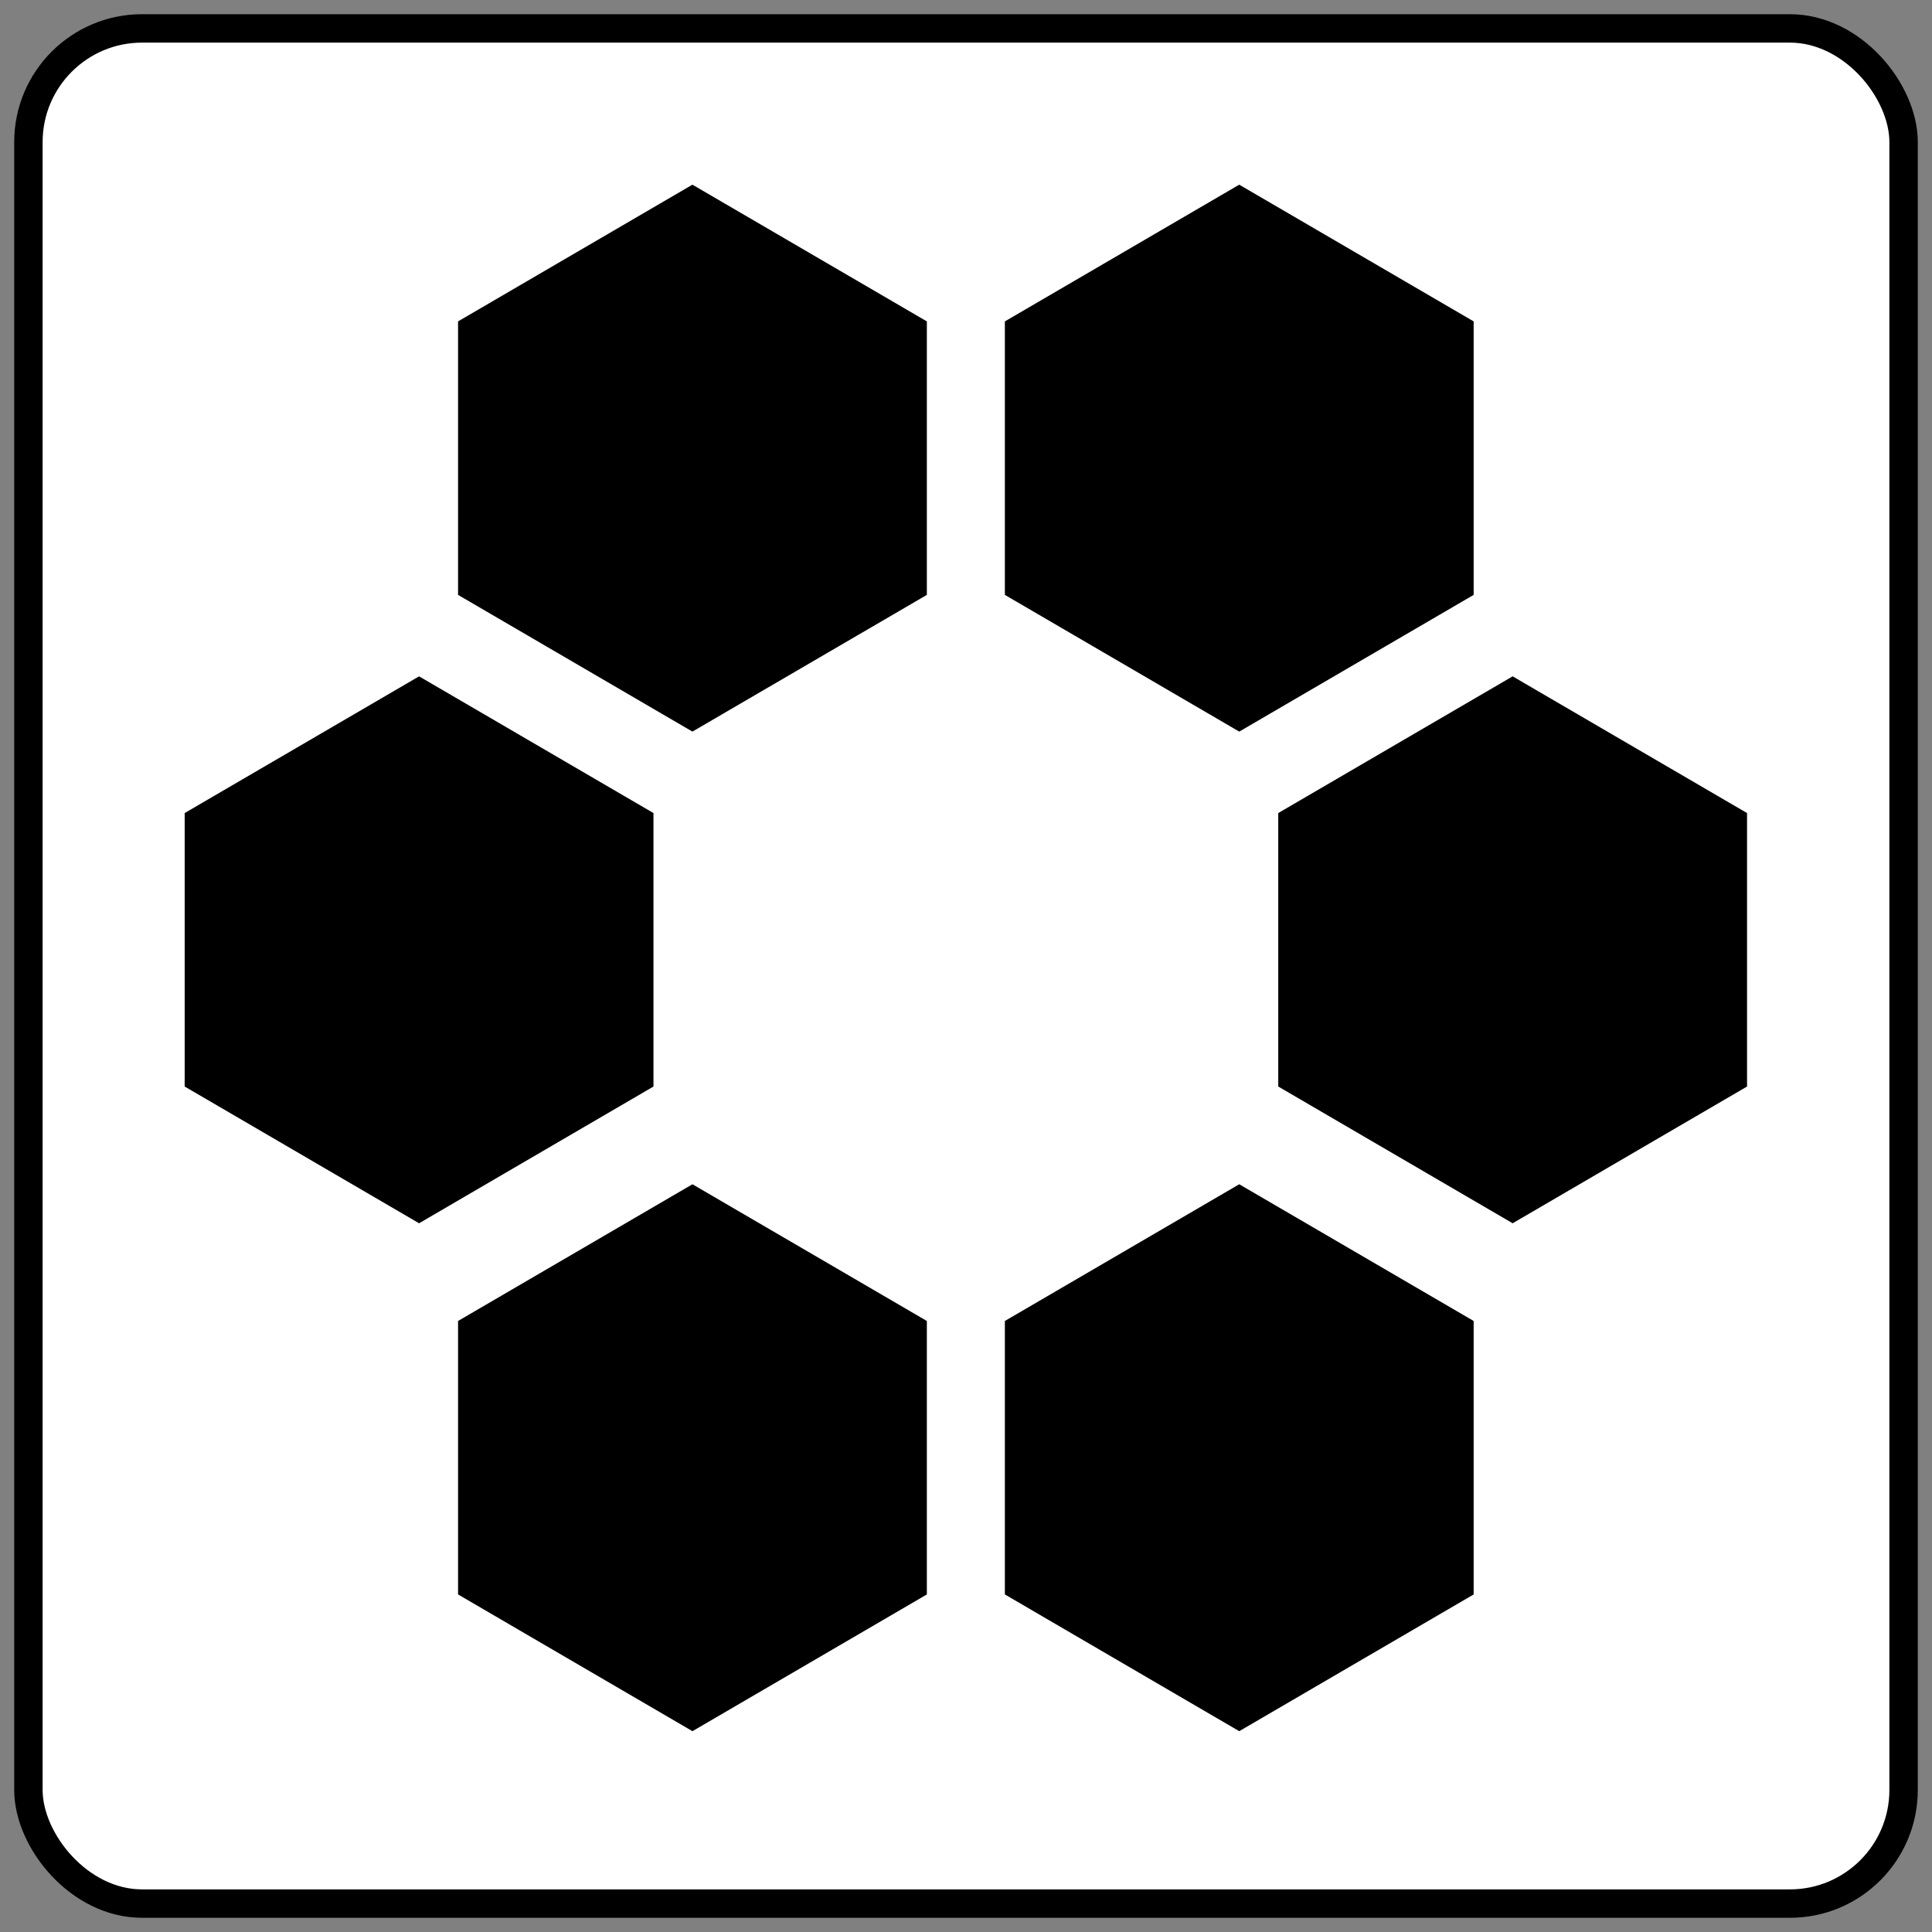<svg width="68" height="68" viewBox="0 0 68 68" fill="none" xmlns="http://www.w3.org/2000/svg">
<rect x="0" y="0" width="68" height="68" fill="#808080" stroke="none"/>
<rect x="1" y="1" width="66" height="66" rx="4" fill="white" stroke="black"/>
<g clip-path="url(#clip0_600_7837)">
<path d="M25.746 28.617L33.995 23.805L42.246 28.617V38.242L33.995 43.055L25.746 38.242V28.617Z" fill="white"/>
<path d="M44.99 28.617L53.24 23.805L61.49 28.617V38.242L53.24 43.055L44.99 38.242V28.617Z" fill="black"/>
<path d="M16.122 11.312L24.371 6.5L32.622 11.312V20.938L24.371 25.75L16.122 20.938V11.312Z" fill="black"/>
<path d="M16.122 46.494L24.372 41.682L32.622 46.494V56.119L24.372 60.932L16.122 56.119V46.494Z" fill="black"/>
<path d="M35.368 11.312L43.617 6.5L51.868 11.312V20.938L43.617 25.75L35.368 20.938V11.312Z" fill="black"/>
<path d="M35.368 46.494L43.617 41.682L51.868 46.494V56.119L43.617 60.932L35.368 56.119V46.494Z" fill="black"/>
<path d="M6.5 28.617L14.75 23.805L23 28.617V38.242L14.75 43.055L6.5 38.242V28.617Z" fill="black"/>
</g>
<defs>
<clipPath id="clip0_600_7837">
<rect width="55" height="55" fill="white" transform="translate(6.5 6.5)"/>
</clipPath>
</defs>
</svg>
